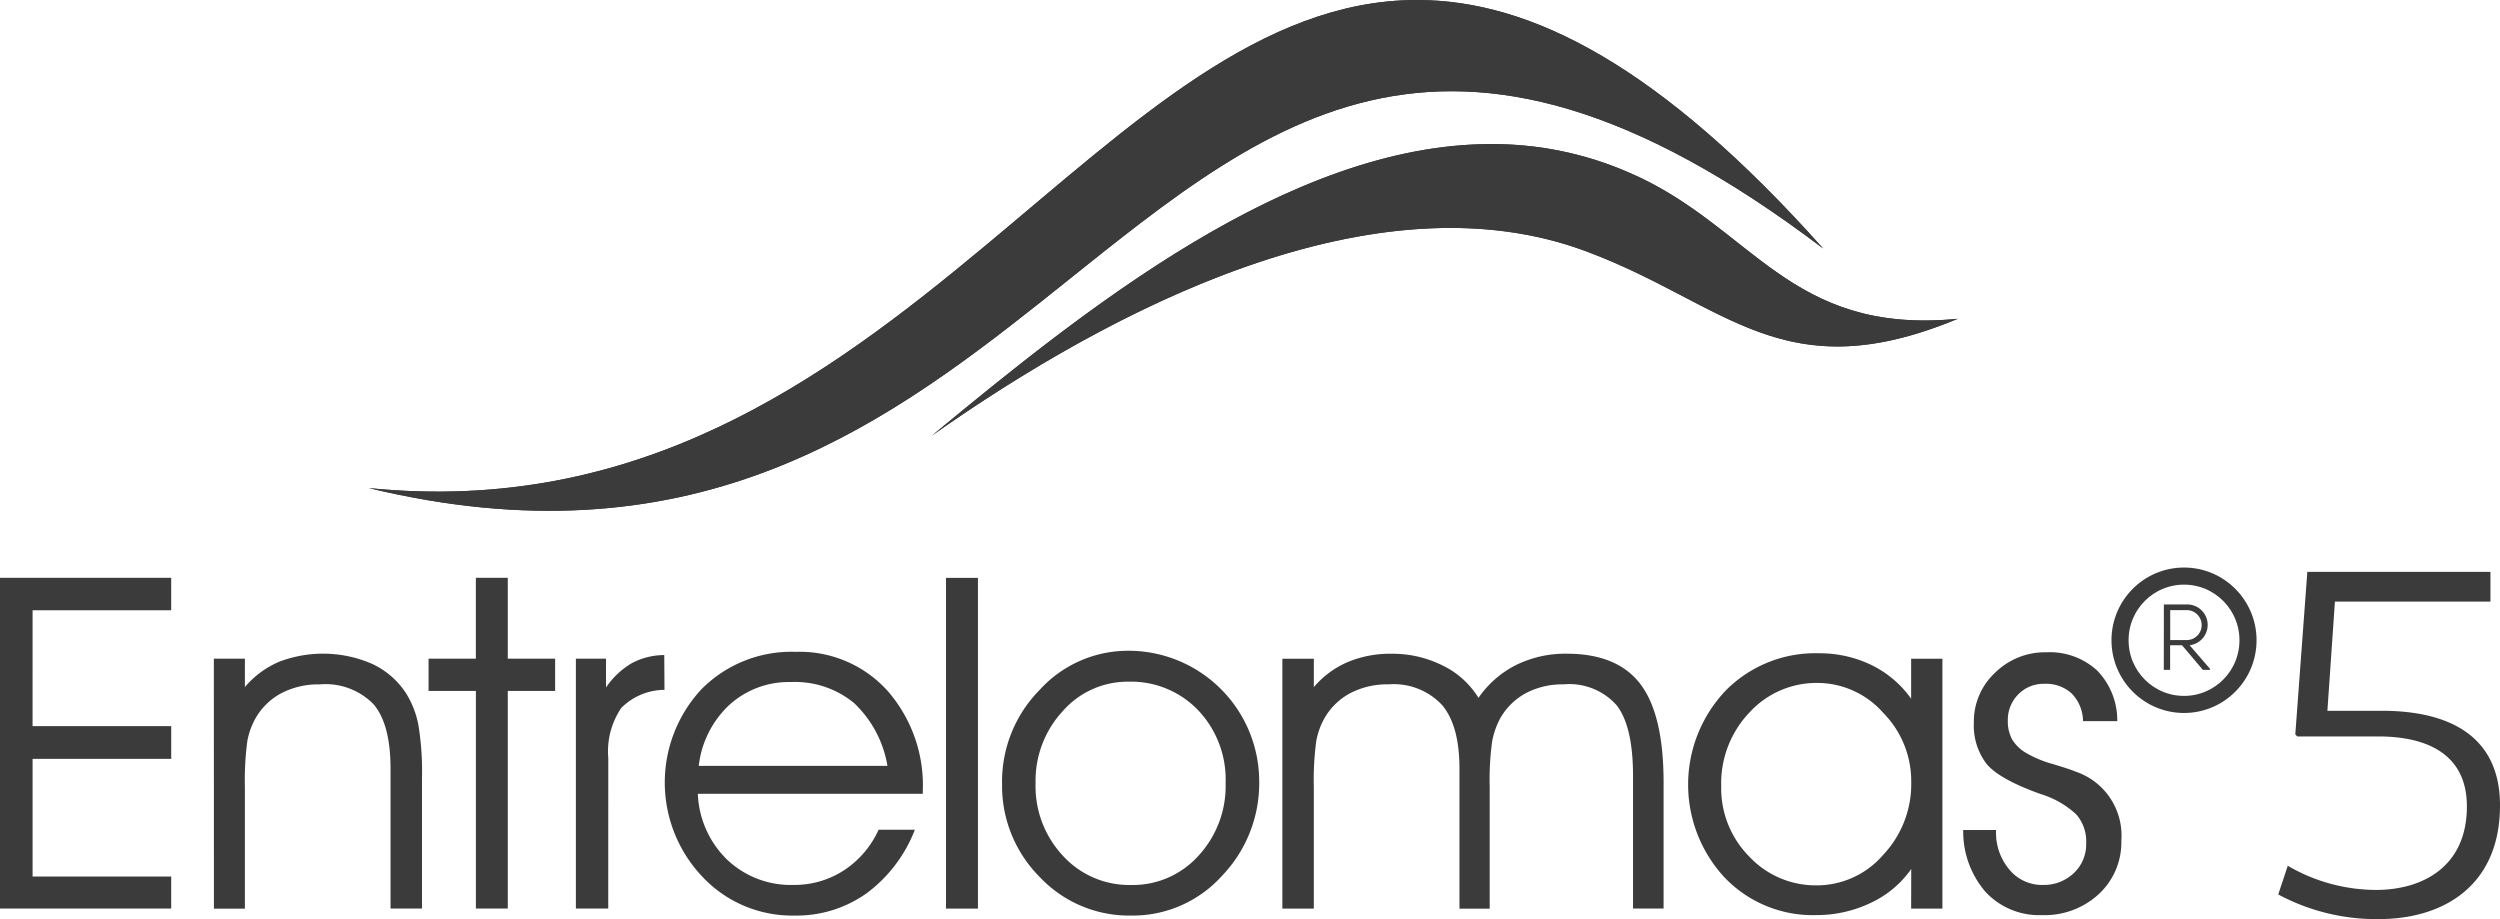 <svg xmlns="http://www.w3.org/2000/svg" xmlns:xlink="http://www.w3.org/1999/xlink" width="204" height="75" viewBox="0 0 204 75">
  <defs>
    <clipPath id="clip-path">
      <path id="Trazado_1" data-name="Trazado 1" d="M239.951,75.875c-16.484,0-33.186,13.5-45.859,23.973l.218-.181c14.615-10.3,36.19-21.589,53.562-14.976,11.33,4.273,15.927,11.352,30.151,5.441-13.833,1.349-16.761-7.609-26.829-11.934a27.815,27.815,0,0,0-11.24-2.323h-.005" transform="translate(-194.092 -75.875)" fill="none"/>
    </clipPath>
    <clipPath id="clip-path-2">
      <path id="Trazado_2" data-name="Trazado 2" d="M189.468,52.763c-12.7,0-23.18,10.029-35.231,20.057-13.212,10.993-28.315,21.989-50.3,19.77,26.025,6.268,41.37-4.5,54.931-15.265,17.7-14.052,32.354-28.1,63.745-4.283-13.254-14.85-23.8-20.279-33.14-20.279h0" transform="translate(-103.935 -52.763)" fill="none"/>
    </clipPath>
  </defs>
  <g id="logo" transform="translate(-44.608 -52.763)">
    <g id="Grupo_13" data-name="Grupo 13" transform="translate(44.608 52.763)">
      <g id="Grupo_9" data-name="Grupo 9" transform="translate(75.821 11.757)">
        <path id="Trazado_5" data-name="Trazado 5" d="M239.951,75.875c-16.484,0-33.186,13.5-45.859,23.973l.218-.181c14.615-10.3,36.19-21.589,53.562-14.976,11.33,4.273,15.927,11.352,30.151,5.441-13.833,1.349-16.761-7.609-26.829-11.934a27.815,27.815,0,0,0-11.24-2.323h-.005" transform="translate(-194.092 -75.875)" fill="#3b3b3b"/>
        <g id="Grupo_2" data-name="Grupo 2">
          <g id="Grupo_1" data-name="Grupo 1" clip-path="url(#clip-path)">
            <g id="Grupo_8" data-name="Grupo 8" transform="translate(0)">
              <rect id="Rectángulo_7" data-name="Rectángulo 7" width="83.931" height="23.971" fill="#3b3b3b"/>
            </g>
          </g>
        </g>
      </g>
      <g id="Grupo_11" data-name="Grupo 11" transform="translate(30.092)">
        <path id="Trazado_7" data-name="Trazado 7" d="M189.468,52.763c-12.7,0-23.18,10.029-35.231,20.057-13.212,10.993-28.315,21.989-50.3,19.77,26.025,6.268,41.37-4.5,54.931-15.265,17.7-14.052,32.354-28.1,63.745-4.283-13.254-14.85-23.8-20.279-33.14-20.279h0" transform="translate(-103.935 -52.763)" fill="#3b3b3b"/>
        <g id="Grupo_4" data-name="Grupo 4">
          <g id="Grupo_3" data-name="Grupo 3" clip-path="url(#clip-path-2)">
            <g id="Grupo_10" data-name="Grupo 10" transform="translate(0.001 -3.541)">
              <rect id="Rectángulo_8" data-name="Rectángulo 8" width="118.674" height="49.636" fill="#3b3b3b"/>
            </g>
          </g>
        </g>
      </g>
      <path id="Trazado_9" data-name="Trazado 9" d="M204.805,166.029h2.68v.074a4.643,4.643,0,0,0,1.09,3.161,3.442,3.442,0,0,0,2.7,1.251,3.567,3.567,0,0,0,2.551-.961,3.214,3.214,0,0,0,1.014-2.432,3.364,3.364,0,0,0-.8-2.355,7.458,7.458,0,0,0-2.913-1.669q-3.381-1.208-4.416-2.464a5.156,5.156,0,0,1-1.036-3.375,5.436,5.436,0,0,1,1.729-4.06,5.8,5.8,0,0,1,4.187-1.669,5.708,5.708,0,0,1,4.14,1.484,5.834,5.834,0,0,1,1.646,4.131h-2.793a3.293,3.293,0,0,0-.917-2.243,3.083,3.083,0,0,0-2.243-.8,2.867,2.867,0,0,0-2.127.865,2.925,2.925,0,0,0-.85,2.14,3.079,3.079,0,0,0,.349,1.53,3.268,3.268,0,0,0,1.167,1.122,9.192,9.192,0,0,0,2.152.89q1.412.423,1.894.629a5.5,5.5,0,0,1,3.7,5.616,5.746,5.746,0,0,1-1.83,4.359,6.509,6.509,0,0,1-4.641,1.723,5.972,5.972,0,0,1-4.6-1.882,7.52,7.52,0,0,1-1.831-5.072m-4.243-3.912a7.937,7.937,0,0,0-2.309-5.664,7.166,7.166,0,0,0-5.322-2.415,7.413,7.413,0,0,0-5.574,2.415,8.371,8.371,0,0,0-2.3,6,7.914,7.914,0,0,0,2.292,5.757,7.423,7.423,0,0,0,5.507,2.345,7.155,7.155,0,0,0,5.407-2.476,8.434,8.434,0,0,0,2.3-5.96m0,7.1a8.311,8.311,0,0,1-3.3,2.763,10.227,10.227,0,0,1-4.48,1,9.943,9.943,0,0,1-7.45-3.068,11.14,11.14,0,0,1,.063-15.226A10.264,10.264,0,0,1,193,151.609a9.717,9.717,0,0,1,4.306.954,8.563,8.563,0,0,1,3.251,2.755v-3.265h2.552v20.391h-2.552Zm-35.307-13.973a8.189,8.189,0,0,1,3.077-2.678,9.085,9.085,0,0,1,4.112-.916q4.143,0,6.027,2.493t1.883,8.016v10.288h-2.494V161.618q0-4.04-1.331-5.757a5.148,5.148,0,0,0-4.344-1.713,6.332,6.332,0,0,0-3.059.712,5.308,5.308,0,0,0-2.1,2.053,6.426,6.426,0,0,0-.662,1.9,22.618,22.618,0,0,0-.2,3.719v9.916H163.7V161.026q0-3.522-1.425-5.2a5.4,5.4,0,0,0-4.362-1.679,6.509,6.509,0,0,0-3.112.712,5.262,5.262,0,0,0-2.117,2.053,5.92,5.92,0,0,0-.675,1.9,24.3,24.3,0,0,0-.194,3.719v9.916h-2.566V152.054h2.568v2.318a7.518,7.518,0,0,1,2.745-2.035,8.87,8.87,0,0,1,3.576-.687,9.114,9.114,0,0,1,4.215.971,7.039,7.039,0,0,1,2.9,2.625m-36.143,6.99a8.306,8.306,0,0,0,2.235,5.9,7.319,7.319,0,0,0,5.567,2.381,7.193,7.193,0,0,0,5.488-2.381,8.387,8.387,0,0,0,2.218-5.941,8.21,8.21,0,0,0-2.245-5.942,7.59,7.59,0,0,0-5.7-2.325,7.036,7.036,0,0,0-5.333,2.391,8.352,8.352,0,0,0-2.228,5.914m-2.736.035a10.664,10.664,0,0,1,3.071-7.673,9.749,9.749,0,0,1,7.264-3.19,10.667,10.667,0,0,1,10.647,10.6,10.912,10.912,0,0,1-3.052,7.783,9.788,9.788,0,0,1-7.39,3.224,10.01,10.01,0,0,1-7.477-3.156,10.528,10.528,0,0,1-3.061-7.592M121.8,145.455h2.608v26.989H121.8ZM117.024,160.8a9.111,9.111,0,0,0-2.717-5.121,7.573,7.573,0,0,0-5.158-1.721,7.209,7.209,0,0,0-5.008,1.849,8.046,8.046,0,0,0-2.515,4.992Zm2.882,2.276H101.552a7.908,7.908,0,0,0,2.4,5.384,7.535,7.535,0,0,0,5.4,2.053,7.4,7.4,0,0,0,4.121-1.19,7.792,7.792,0,0,0,2.83-3.315h2.958a11.672,11.672,0,0,1-3.947,5.193,9.87,9.87,0,0,1-5.884,1.812,10.041,10.041,0,0,1-7.507-3.169,11.169,11.169,0,0,1-.064-15.312,10.331,10.331,0,0,1,7.679-3.039,9.666,9.666,0,0,1,7.478,3.163,11.72,11.72,0,0,1,2.891,8.23Zm-25.665,9.363H91.6v-20.39h2.459v2.355a6.525,6.525,0,0,1,2.1-1.984,5.68,5.68,0,0,1,2.653-.664l.018,2.839a5.011,5.011,0,0,0-3.521,1.472,6.278,6.278,0,0,0-1.065,4.07Zm-10.8,0V154.685H79.579v-2.633h3.859v-6.6h2.605v6.6h3.863v2.633H86.043v17.757Zm-21.384-20.39h2.534v2.318a7.517,7.517,0,0,1,2.782-2.059,10.037,10.037,0,0,1,7.6.167,6.671,6.671,0,0,1,2.764,2.391,7.545,7.545,0,0,1,1.006,2.566,23.2,23.2,0,0,1,.3,4.348v10.659H76.476V161.026q0-3.615-1.378-5.246a5.463,5.463,0,0,0-4.407-1.63,6.516,6.516,0,0,0-3.114.712,5.272,5.272,0,0,0-2.117,2.053,5.875,5.875,0,0,0-.675,1.9,24.089,24.089,0,0,0-.194,3.717v9.916H62.064Zm-14.791,5.507H58.579v2.67H47.267v9.6H58.578v2.614H44.608v-26.99H58.577v2.65H47.267Z" transform="translate(-44.608 -98.303)" fill="#3b3b3b"/>
      <g id="_5" data-name=" 5" transform="translate(185.904 46.667)" style="isolation: isolate">
        <g id="Grupo_5" data-name="Grupo 5" style="isolation: isolate">
          <path id="Trazado_3" data-name="Trazado 3" d="M412.518,157.763,413.5,144.5h14.943v2.422H415.752l-.614,8.91h4.422c5.691,0,9.662,2.176,9.662,7.72,0,6.57-4.627,9.28-9.908,9.28a16.925,16.925,0,0,1-8.188-2.012l.778-2.34a14.349,14.349,0,0,0,7.206,1.971c3.685,0,7.41-1.807,7.41-6.817,0-4.23-3.2-5.708-7.247-5.708h-6.594Z" transform="translate(-411.126 -144.5)" fill="#3b3b3b"/>
        </g>
      </g>
    </g>
    <g id="Grupo_14" data-name="Grupo 14" transform="translate(217.405 99.574)">
      <g id="Elipse_3" data-name="Elipse 3">
        <ellipse id="Elipse_1" data-name="Elipse 1" cx="5.419" cy="5.434" rx="5.419" ry="5.434" fill="none" stroke="#3b3b3b" stroke-width="1"/>
        <ellipse id="Elipse_2" data-name="Elipse 2" cx="5.118" cy="5.133" rx="5.118" ry="5.133" transform="translate(0.301 0.302)" fill="none" stroke="#3b3b3b" stroke-width="1.187"/>
      </g>
      <g id="R" transform="translate(3.773 2.513)" style="isolation: isolate">
        <g id="Grupo_6" data-name="Grupo 6" style="isolation: isolate">
          <path id="Trazado_4" data-name="Trazado 4" d="M392.725,149.725H394.7a1.67,1.67,0,0,1,.125,3.327l1.667,1.931v.078h-.587l-1.7-2.009h-.97v2.009h-.517Zm.517.463v2.442h1.346a1.221,1.221,0,0,0,0-2.442Z" transform="translate(-392.723 -149.725)" fill="#3b3b3b"/>
        </g>
      </g>
    </g>
  </g>
</svg>
